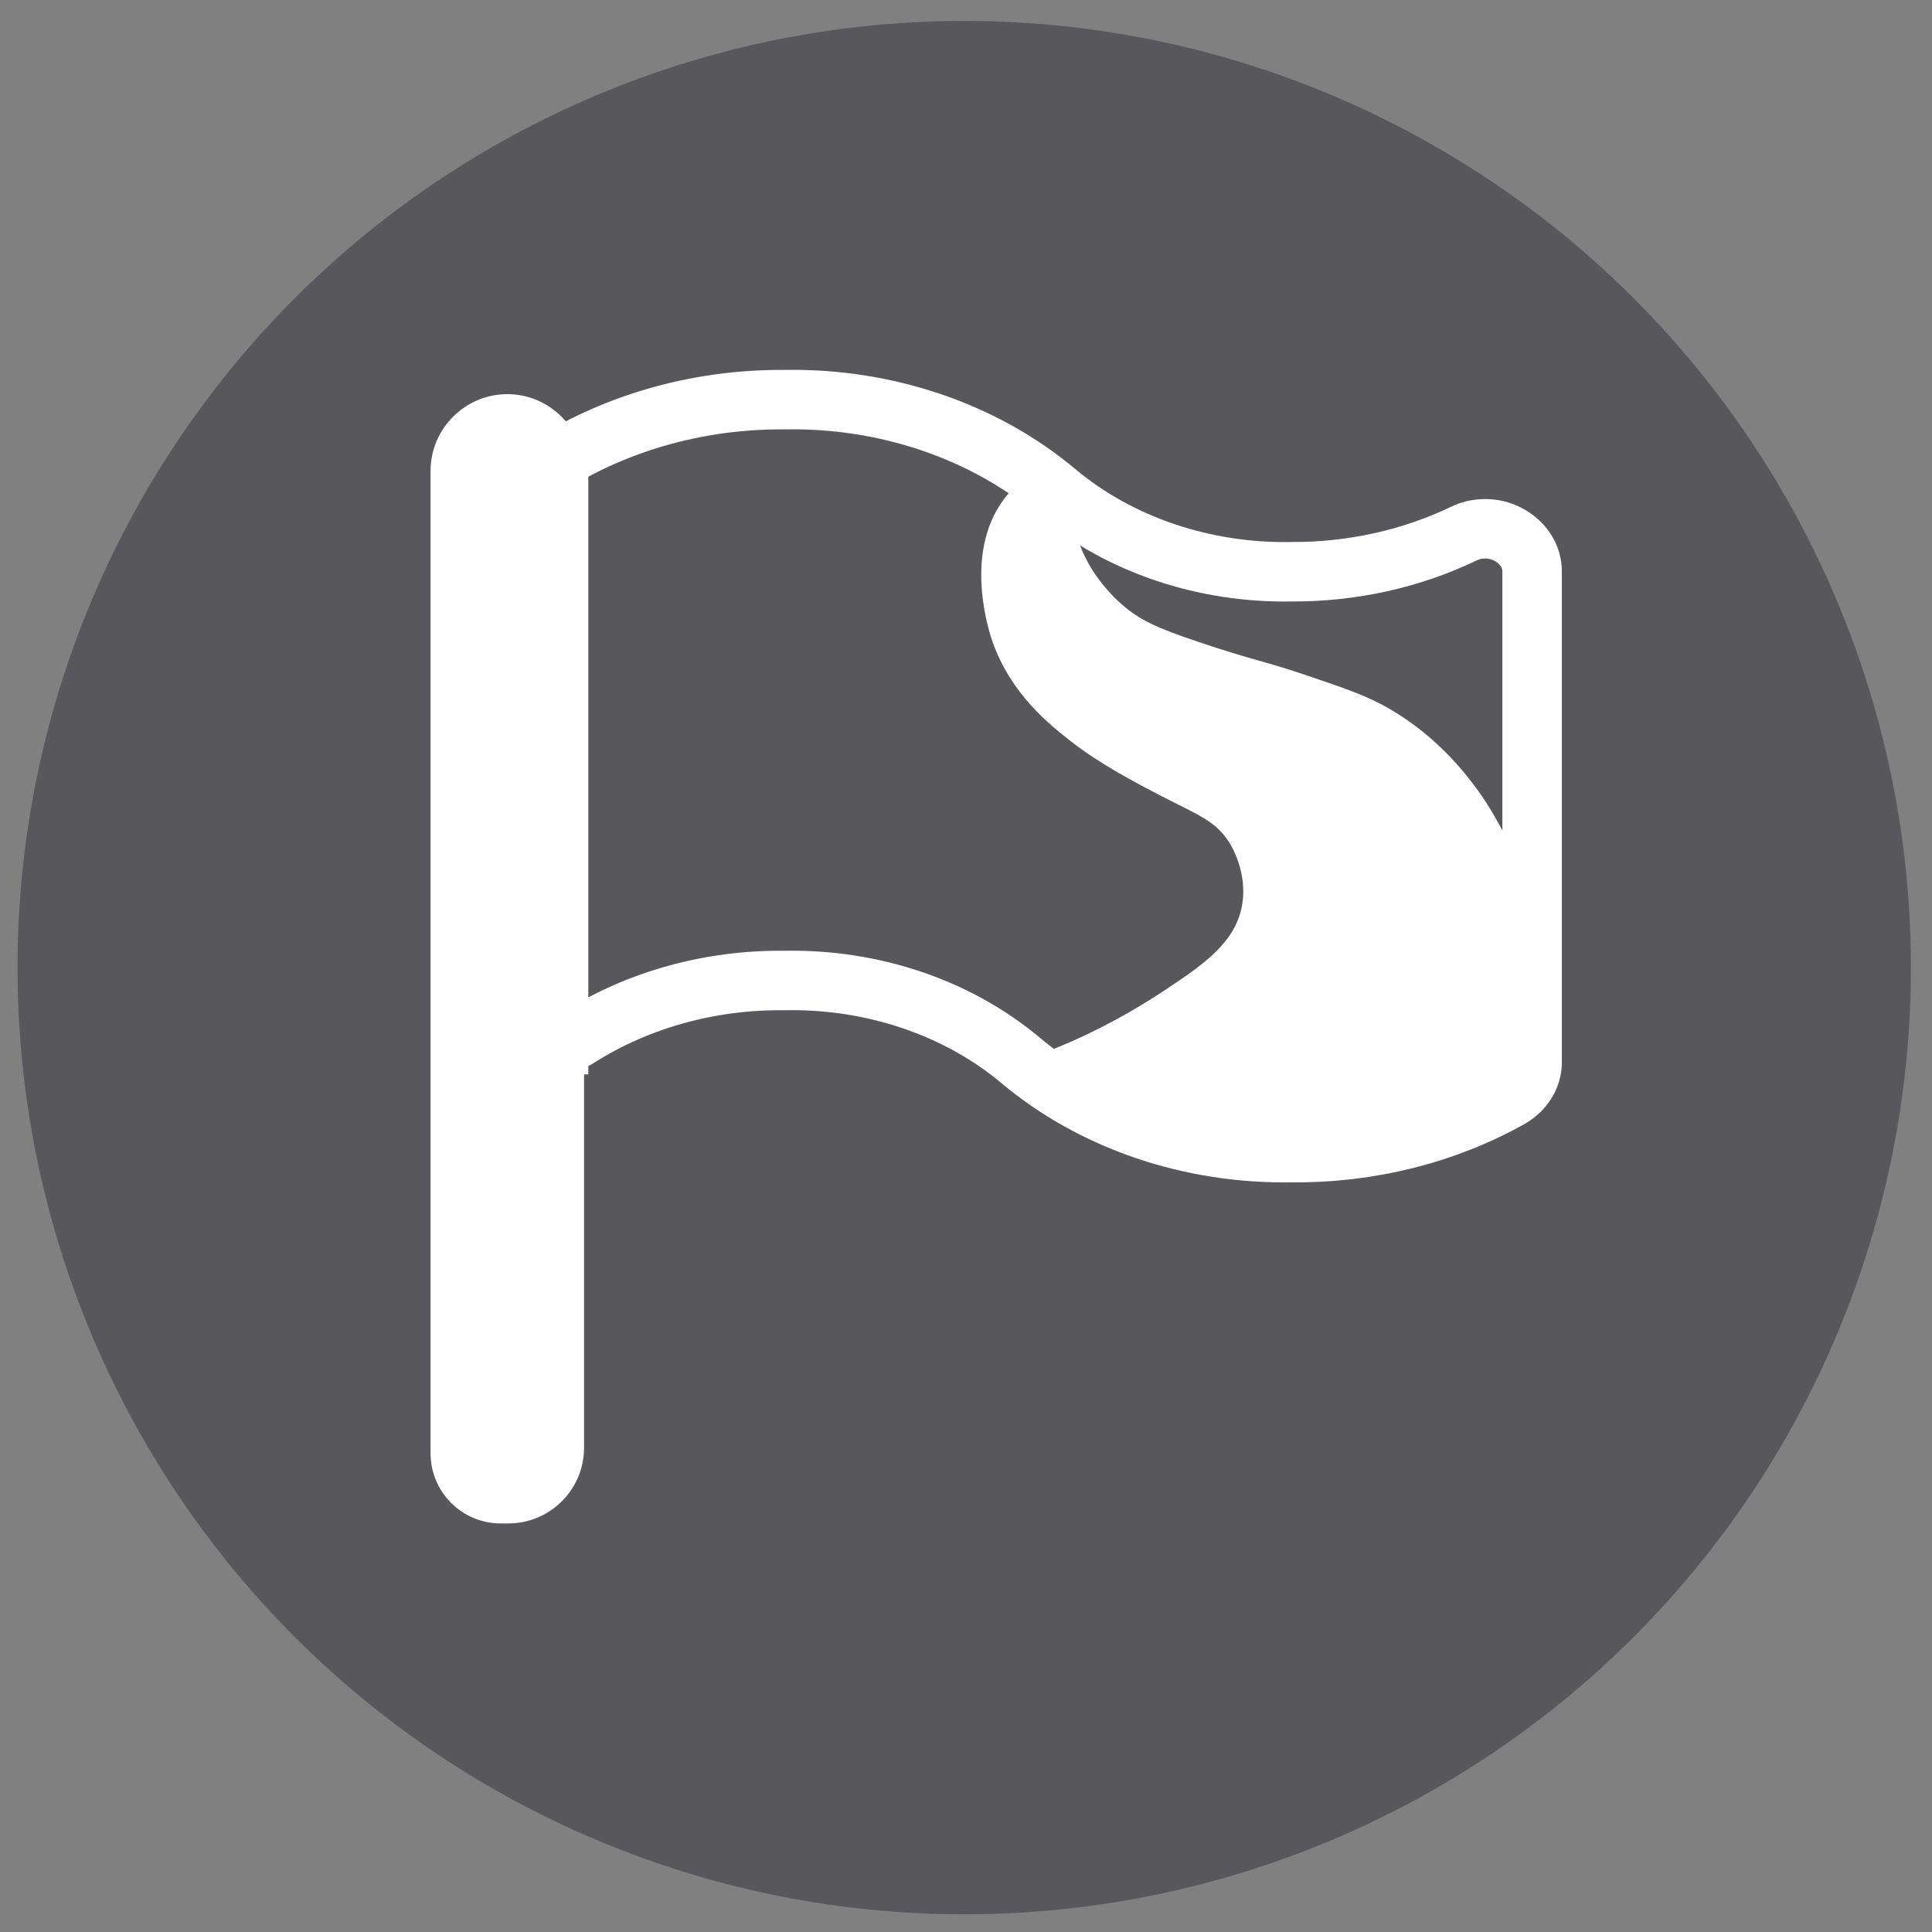 <?xml version="1.0" encoding="iso-8859-1"?>
<!-- Generator: Adobe Illustrator 24.1.0, SVG Export Plug-In . SVG Version: 6.00 Build 0)  -->
<svg version="1.1" id="Laag_1" xmlns="http://www.w3.org/2000/svg" xmlns:xlink="http://www.w3.org/1999/xlink" x="0px" y="0px"
	 viewBox="0 0 141.732 141.732" style="enable-background:new 0 0 141.732 141.732;" xml:space="preserve">
<rect x="0" y="0" width="141.732" height="141.732" fill="#808080" stroke="none"/>
<circle style="fill:#57575C;" cx="70.735" cy="70.985" r="69.449"/>
<path style="fill:none;stroke:#FFFFFF;stroke-width:4.363;stroke-linecap:square;stroke-miterlimit:10;" d="M40.978,76.637
	c0.538-0.072,1.049-0.253,1.48-0.541c4.368-2.765,9.668-4.228,15.093-4.166c6.443-0.127,12.676,1.977,17.296,5.839
	c5.31,4.47,12.49,6.916,19.922,6.786c5.695,0.057,11.281-1.344,16.047-4.024c1.02-0.608,1.614-1.617,1.579-2.683V41.943
	c0.018-1.143-0.684-2.206-1.836-2.778c-0.993-0.497-2.22-0.497-3.213,0c-3.845,1.84-8.177,2.797-12.577,2.778
	c-6.432,0.122-12.65-1.982-17.259-5.839c-5.321-4.477-12.514-6.923-19.958-6.786c-5.919-0.044-11.704,1.489-16.573,4.377V76.637z"/>
<path style="fill:#FFFFFF;" d="M37.216,28.914L37.216,28.914c3.097,0,5.631,2.534,5.631,5.631v71.66
	c0,3.067-2.487,5.554-5.554,5.554H36.73c-2.842,0-5.145-2.304-5.145-5.145V34.545C31.585,31.448,34.119,28.914,37.216,28.914z"/>
<path style="fill:#FFFFFF;" d="M77.626,34.225c1.306,0.608,0.232,3.507,2.221,7.102c0.171,0.308,0.951,1.684,2.407,2.975
	c1.368,1.214,2.691,1.786,5.646,2.783c3.992,1.348,4.795,1.392,7.775,2.399c3.121,1.055,4.681,1.582,6.387,2.591
	c3.518,2.082,5.55,4.806,6.387,5.95c1.056,1.444,4.863,7.482,4.721,13.82c-0.218,9.721-12.627,13.966-21.416,13.803
	c-7.94-0.147-9.57-2.132-13.115-3.969c-1.315-0.682-3.378-1.509-4.395-3.014c-0.735-1.088,1.054-1.011,1.809-1.254
	c0,0,4.333-1.393,9.441-4.799c2.748-1.832,5.209-3.473,5.646-6.334c0.348-2.278-0.766-4.154-0.926-4.415
	c-1.025-1.673-2.392-2.098-5.183-3.551c-1.618-0.842-4.352-2.265-6.479-3.935c-1.552-1.219-4.371-3.432-5.739-7.294
	c-0.21-0.594-2.186-6.428,0.833-10.461C74.639,35.299,76.515,33.708,77.626,34.225z"/>
</svg>
